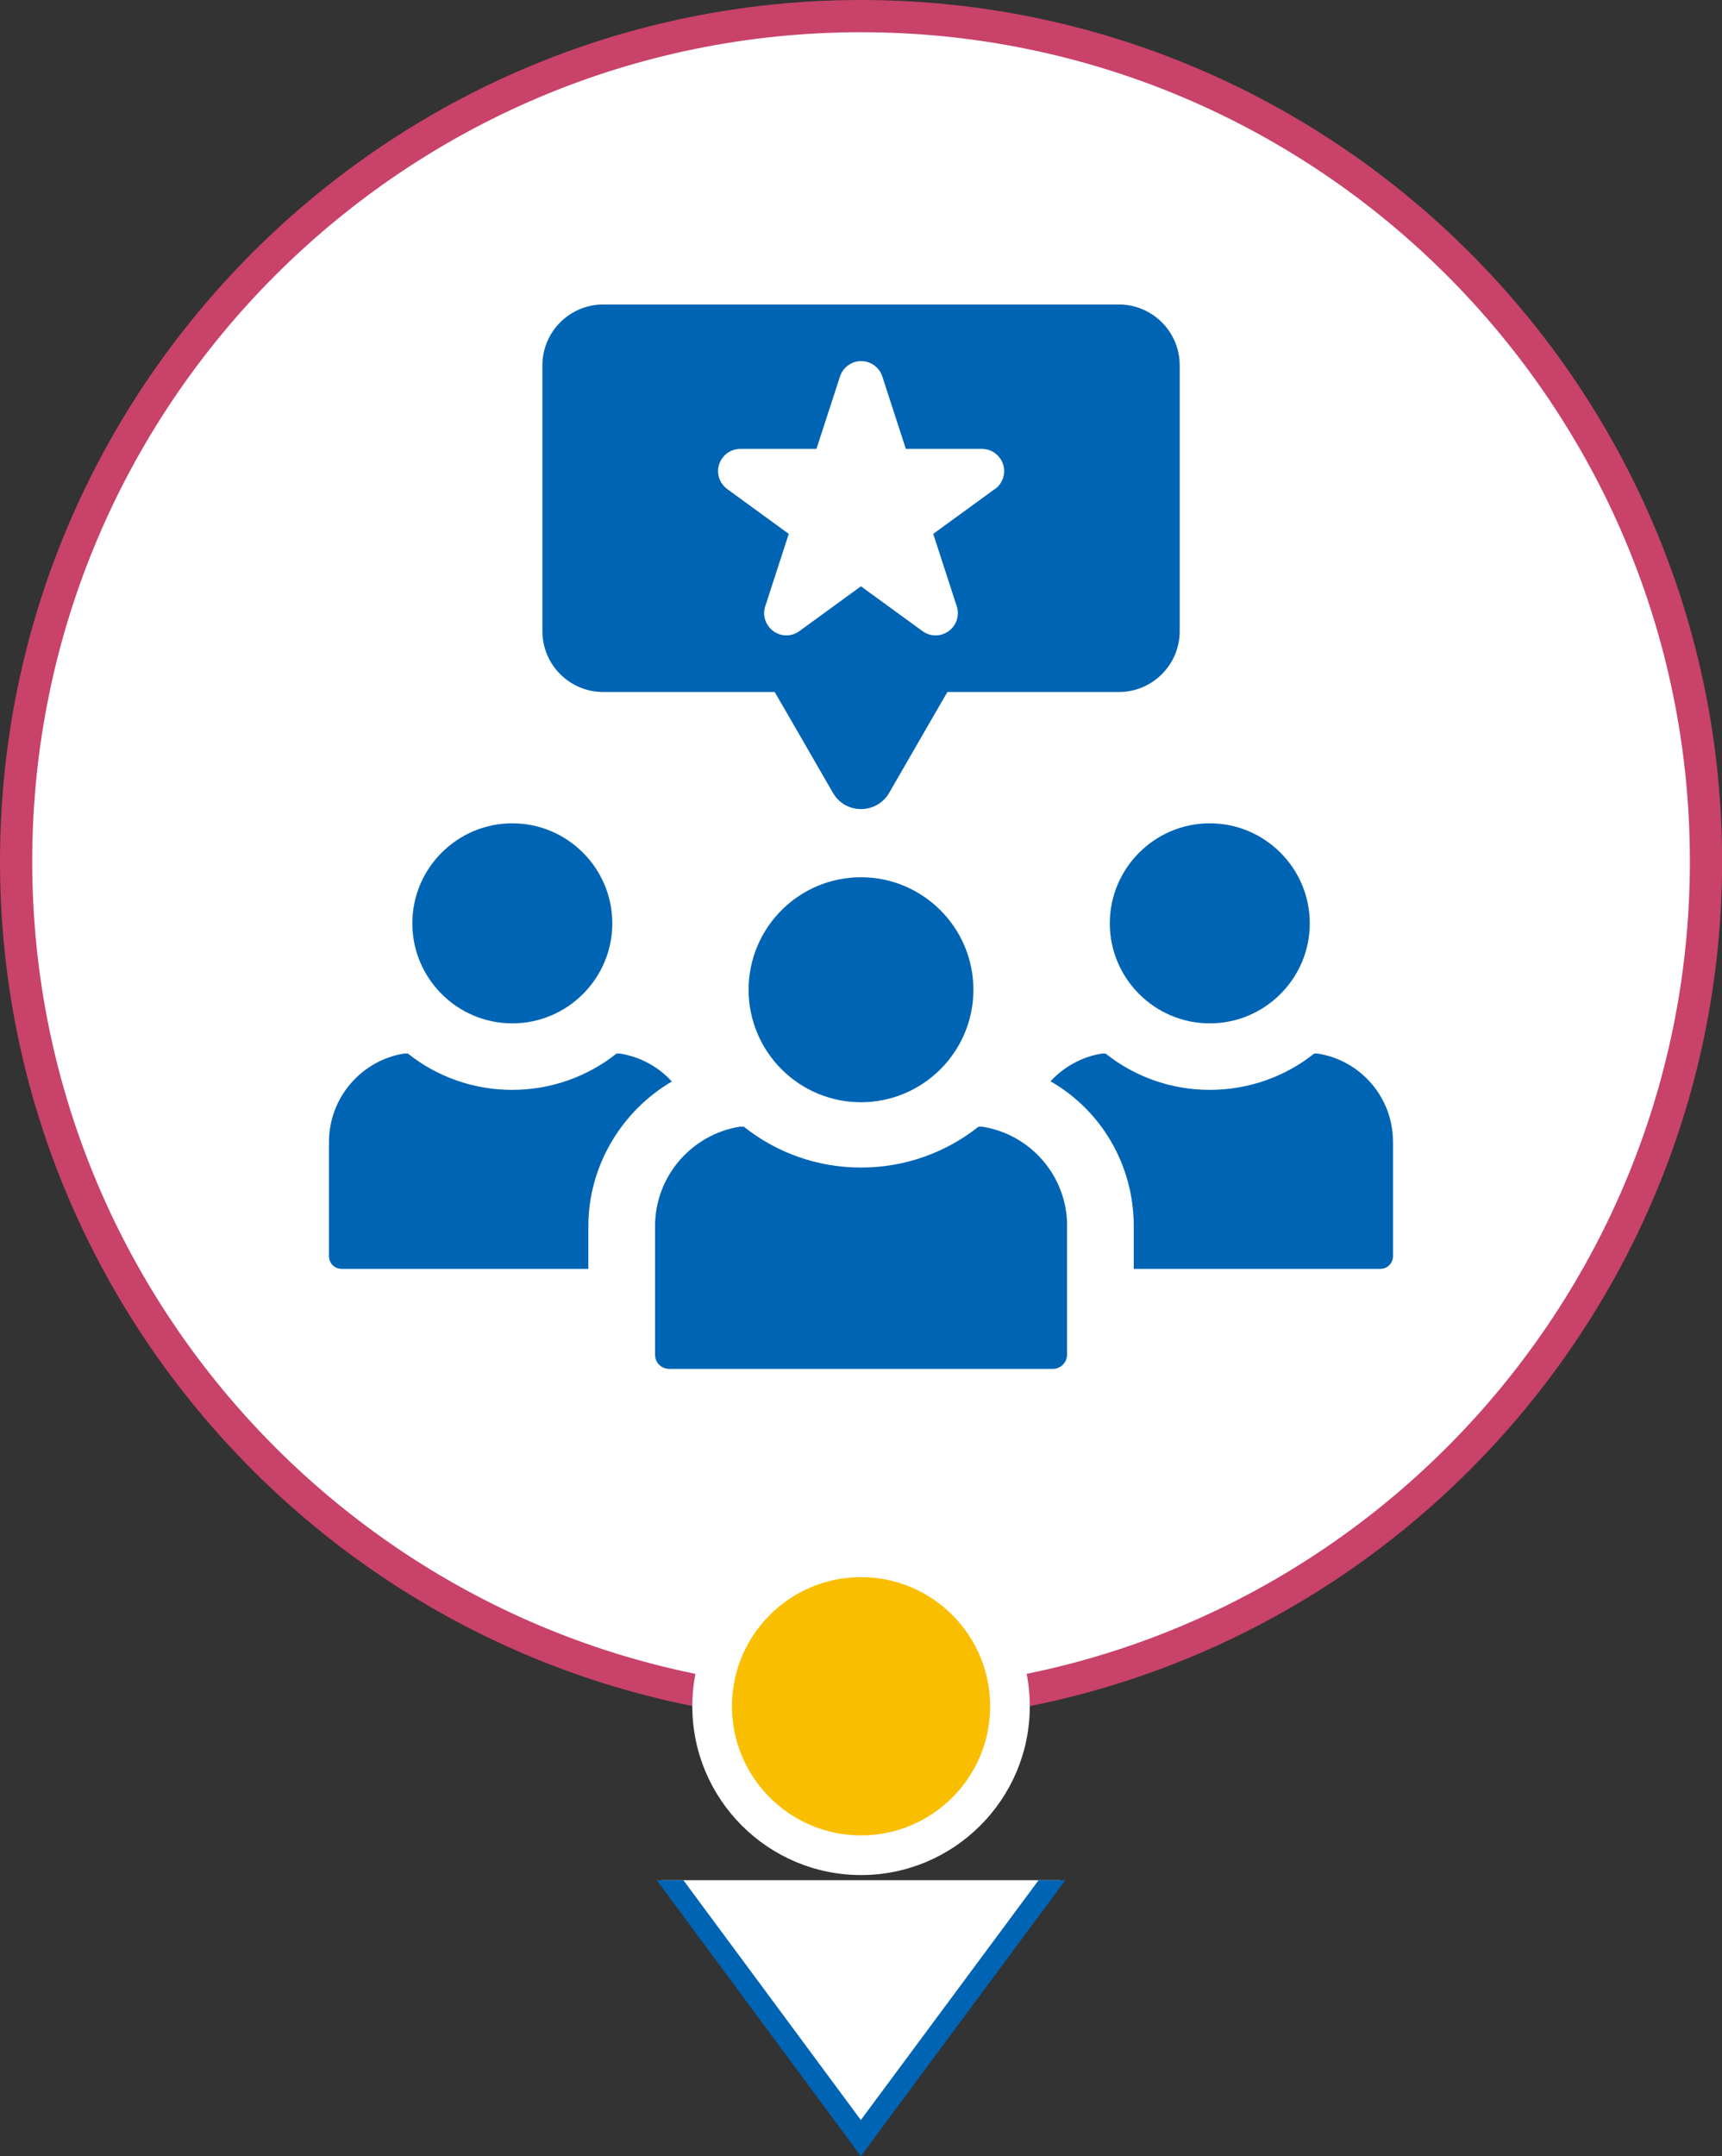 <?xml version="1.0" encoding="UTF-8"?><svg id="Layer_2" xmlns="http://www.w3.org/2000/svg" viewBox="0 0 160.33 200.68"><rect x="0" y="0" width="160.33" height="200.68" fill="#333333" stroke="none"/><defs><style>.cls-1{fill:#0064b4;}.cls-2{fill:#fff;}.cls-3{fill:#c8426a;}.cls-4{fill:#fabe00;}</style></defs><g id="Layer_1-2"><circle class="cls-2" cx="80.17" cy="80.17" r="78.67"/><path class="cls-3" d="M80.17,160.33C35.96,160.33,0,124.37,0,80.17S35.96,0,80.17,0s80.17,35.96,80.17,80.17-35.96,80.17-80.17,80.17ZM80.17,3C37.62,3,3,37.62,3,80.17s34.62,77.17,77.17,77.17,77.17-34.62,77.17-77.17S122.72,3,80.17,3Z"/><circle class="cls-4" cx="80.17" cy="158.81" r="13.87"/><path class="cls-2" d="M80.17,174.52c-8.66,0-15.71-7.05-15.71-15.71s7.05-15.71,15.71-15.71,15.71,7.05,15.71,15.71-7.05,15.71-15.71,15.71ZM80.17,146.79c-6.63,0-12.02,5.39-12.02,12.02s5.39,12.02,12.02,12.02,12.02-5.39,12.02-12.02-5.39-12.02-12.02-12.02Z"/><path class="cls-1" d="M62.56,100.66c-4.67,2.73-7.78,7.84-7.78,13.47v3.97h-22.96c-.67,0-1.19-.52-1.19-1.18v-10.63c0-4.16,3.06-7.61,7-8.23h.35c2.67,2.13,6.06,3.38,9.7,3.38s7.05-1.25,9.72-3.38h.32c1.9.3,3.6,1.24,4.83,2.6Z"/><path class="cls-1" d="M47.7,95.25c5.13,0,9.31-4.18,9.31-9.31s-4.18-9.31-9.31-9.31-9.31,4.18-9.31,9.31,4.18,9.31,9.31,9.31Z"/><path class="cls-1" d="M129.7,106.29v10.63c0,.67-.54,1.18-1.18,1.18h-22.96v-3.97c0-5.74-3.05-10.79-7.75-13.49,1.24-1.34,2.91-2.28,4.79-2.58h.34c2.67,2.13,6.06,3.38,9.7,3.38s7.05-1.25,9.72-3.38h.32c3.99.62,7.02,4.07,7.02,8.23Z"/><path class="cls-1" d="M112.64,95.25c5.13,0,9.31-4.18,9.31-9.31s-4.18-9.31-9.31-9.31-9.31,4.18-9.31,9.31,4.18,9.31,9.31,9.31Z"/><path class="cls-1" d="M104.17,28.34h-48c-3.13,0-5.67,2.54-5.67,5.67v24.73c0,3.13,2.54,5.67,5.67,5.67h15.96l1.56,2.69,3.86,6.69c1.16,2.02,4.07,2.02,5.24,0l3.86-6.69,1.56-2.69h15.96c3.13,0,5.67-2.54,5.67-5.67v-24.73c0-3.13-2.54-5.67-5.67-5.67ZM92.62,45.52l-5.73,4.17,2.19,6.74c.28.85-.03,1.79-.75,2.31-.36.26-.79.4-1.22.4s-.85-.13-1.22-.4l-5.73-4.17-5.73,4.17c-.72.53-1.7.53-2.43,0-.72-.53-1.03-1.46-.75-2.31l2.19-6.74-5.73-4.17c-.72-.53-1.03-1.46-.75-2.31.28-.85,1.07-1.43,1.97-1.43h7.09l2.19-6.74c.28-.85,1.07-1.43,1.97-1.43s1.69.58,1.97,1.43l2.19,6.74h7.08c.9,0,1.69.58,1.97,1.43.28.85-.03,1.79-.75,2.31Z"/><path class="cls-1" d="M99.35,114.13v11.95c0,.75-.61,1.33-1.33,1.33h-35.7c-.75,0-1.33-.58-1.33-1.33v-11.95c0-4.68,3.44-8.55,7.88-9.26h.39c3.01,2.4,6.81,3.8,10.91,3.8s7.92-1.41,10.93-3.8h.36c4.48.7,7.9,4.58,7.9,9.26Z"/><path class="cls-1" d="M80.16,102.59c5.77,0,10.47-4.69,10.47-10.47s-4.7-10.47-10.47-10.47-10.46,4.69-10.46,10.47,4.69,10.47,10.46,10.47Z"/><polygon class="cls-2" points="61.65 175 80.15 200 98.68 175 61.65 175"/><polygon class="cls-1" points="96.7 175 80.15 197.32 63.63 175 61.15 175 80.15 200.68 99.19 175 96.7 175"/></g></svg>